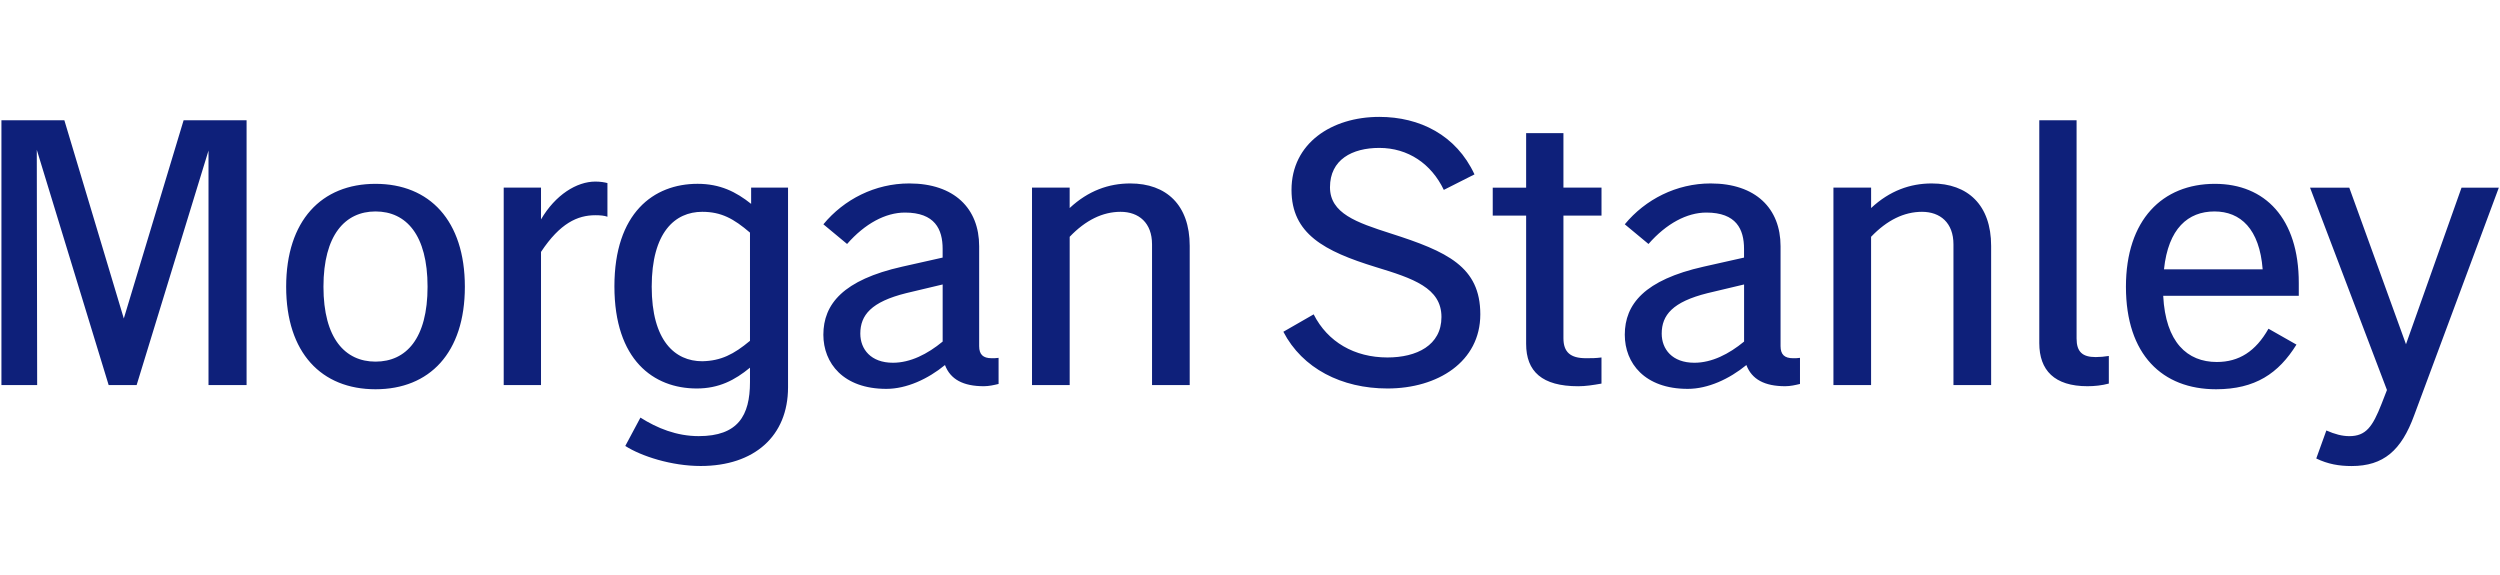 <svg width="300" height="69" viewBox="0 0 300 69" fill="none" xmlns="http://www.w3.org/2000/svg">
<path d="M0.172 46.209H4.459L4.414 17.974L13.039 46.209H16.396L25.021 18.065V46.209H29.59V14.433H22.033L14.857 38.219L7.723 14.433H0.172V46.209ZM45.061 22.061C38.581 22.061 34.339 26.463 34.339 34.41C34.339 42.353 38.581 46.711 45.061 46.711C51.541 46.711 55.783 42.353 55.783 34.41C55.783 26.463 51.541 22.061 45.061 22.061ZM38.815 34.407C38.815 28.187 41.425 25.374 45.061 25.374C48.745 25.374 51.307 28.187 51.307 34.407C51.307 40.626 48.742 43.395 45.061 43.395C41.425 43.395 38.815 40.626 38.815 34.407ZM60.445 46.209H64.921V30.229C67.204 26.779 69.304 25.827 71.446 25.827C72.007 25.827 72.52 25.87 72.892 26.008V21.97C72.565 21.88 72.052 21.789 71.446 21.789C69.208 21.789 66.646 23.378 64.921 26.329V22.514H60.445V46.209ZM83.611 46.618C86.269 46.618 88.18 45.619 89.998 44.12V45.844C89.998 49.884 88.552 52.335 83.845 52.335C81.187 52.335 78.859 51.382 76.852 50.112L75.034 53.515C76.945 54.742 80.581 55.919 84.076 55.919C90.511 55.919 94.564 52.335 94.564 46.477V22.514H90.136V24.465C88.318 23.013 86.407 22.058 83.704 22.058C78.436 22.058 73.729 25.555 73.729 34.36C73.729 43.214 78.439 46.618 83.611 46.618ZM78.205 34.407C78.205 27.869 81.001 25.418 84.265 25.418C86.548 25.418 88.042 26.236 89.998 27.915V40.898C88.039 42.531 86.503 43.305 84.265 43.349C81.001 43.349 78.205 40.898 78.205 34.407ZM106.36 46.664C108.784 46.664 111.349 45.484 113.398 43.804C114.049 45.531 115.588 46.346 118.06 46.346C118.666 46.346 119.272 46.209 119.83 46.074V42.943C119.551 42.986 119.269 42.986 118.99 42.986C117.964 42.986 117.499 42.534 117.499 41.535V29.551C117.499 25.012 114.514 22.014 109.108 22.014C105.007 22.014 101.278 23.922 98.806 26.916L101.65 29.277C103.795 26.826 106.264 25.508 108.595 25.508C112.186 25.508 113.116 27.506 113.116 29.867V30.91L108.268 31.999C101.182 33.589 98.803 36.492 98.803 40.17C98.809 43.577 101.188 46.664 106.36 46.664ZM103.237 40.036C103.237 37.813 104.542 36.224 108.739 35.178L113.119 34.135V40.988C111.301 42.487 109.249 43.53 107.152 43.53C104.497 43.533 103.237 41.897 103.237 40.036ZM123.841 46.209H128.362V28.415C130.273 26.417 132.325 25.418 134.467 25.418C136.657 25.418 138.244 26.735 138.244 29.32V46.206H142.765V29.505C142.765 24.603 139.969 22.014 135.631 22.014C133.066 22.014 130.597 22.876 128.359 24.965V22.514H123.841V46.209ZM166.495 46.618C172.555 46.618 177.637 43.395 177.637 37.722C177.637 32.002 173.674 30.185 166.87 28.009C162.769 26.694 159.598 25.602 159.598 22.47C159.598 19.157 162.256 17.749 165.517 17.749C168.967 17.749 171.763 19.657 173.257 22.788L176.938 20.927C174.748 16.207 170.365 14.027 165.517 14.027C159.784 14.027 154.981 17.206 154.981 22.788C154.981 28.056 158.896 30.141 165.097 32.049C169.573 33.41 172.975 34.547 172.975 38.041C172.975 41.444 169.993 42.896 166.495 42.896C162.532 42.896 159.316 41.035 157.639 37.722L154.003 39.811C156.286 44.214 160.993 46.618 166.495 46.618ZM190.315 42.986C188.449 42.986 187.612 42.259 187.612 40.582V25.873H192.181V22.514H187.612V15.979H183.136V22.517H179.128V25.876H183.136V41.266C183.136 44.579 185.047 46.349 189.382 46.349C190.267 46.349 191.152 46.212 192.178 46.031V42.896C191.434 42.986 191.062 42.986 190.315 42.986ZM202.528 46.664C204.952 46.664 207.514 45.484 209.566 43.804C210.22 45.531 211.756 46.346 214.228 46.346C214.834 46.346 215.44 46.209 215.998 46.074V42.943C215.719 42.986 215.437 42.986 215.158 42.986C214.132 42.986 213.667 42.534 213.667 41.535V29.551C213.667 25.012 210.685 22.014 205.276 22.014C201.175 22.014 197.446 23.922 194.974 26.916L197.818 29.277C199.963 26.826 202.432 25.508 204.763 25.508C208.354 25.508 209.284 27.506 209.284 29.867V30.91L204.436 31.999C197.35 33.589 194.974 36.492 194.974 40.17C194.977 43.577 197.353 46.664 202.528 46.664ZM199.405 40.036C199.405 37.813 200.71 36.224 204.907 35.178L209.29 34.135V40.988C207.472 42.487 205.42 43.53 203.323 43.53C200.662 43.533 199.405 41.897 199.405 40.036ZM220.009 46.209H224.53V28.415C226.441 26.417 228.493 25.418 230.638 25.418C232.828 25.418 234.415 26.735 234.415 29.32V46.206H238.936V29.505C238.936 24.603 236.14 22.014 231.805 22.014C229.24 22.014 226.771 22.876 224.533 24.965V22.514H220.012V46.209H220.009ZM251.473 42.849C249.889 42.849 249.19 42.212 249.19 40.626V14.433H244.714V41.169C244.714 44.438 246.532 46.346 250.495 46.346C251.335 46.346 252.22 46.255 253.06 46.028V42.715C252.499 42.805 251.986 42.849 251.473 42.849ZM275.575 41.353L272.218 39.446C270.679 42.169 268.675 43.439 266.017 43.439C262.474 43.439 259.864 41.079 259.585 35.496H275.854V33.954C275.854 26.192 271.798 22.061 265.786 22.061C259.492 22.061 255.112 26.373 255.112 34.41C255.112 42.58 259.495 46.711 265.927 46.711C270.634 46.708 273.43 44.804 275.575 41.353ZM265.738 25.374C268.861 25.374 271.144 27.463 271.519 32.318H259.678C260.191 27.416 262.567 25.374 265.738 25.374ZM281.914 52.338C281.074 52.338 280.189 52.11 279.163 51.657L277.951 55.017C279.349 55.697 280.702 55.925 282.193 55.925C286.015 55.925 288.16 54.064 289.699 49.843L299.86 22.517H295.384L288.718 41.31L281.911 22.517H277.204L286.435 46.802L285.781 48.481C284.71 51.204 283.918 52.338 281.914 52.338Z" fill="#0E207A"/>
</svg>
